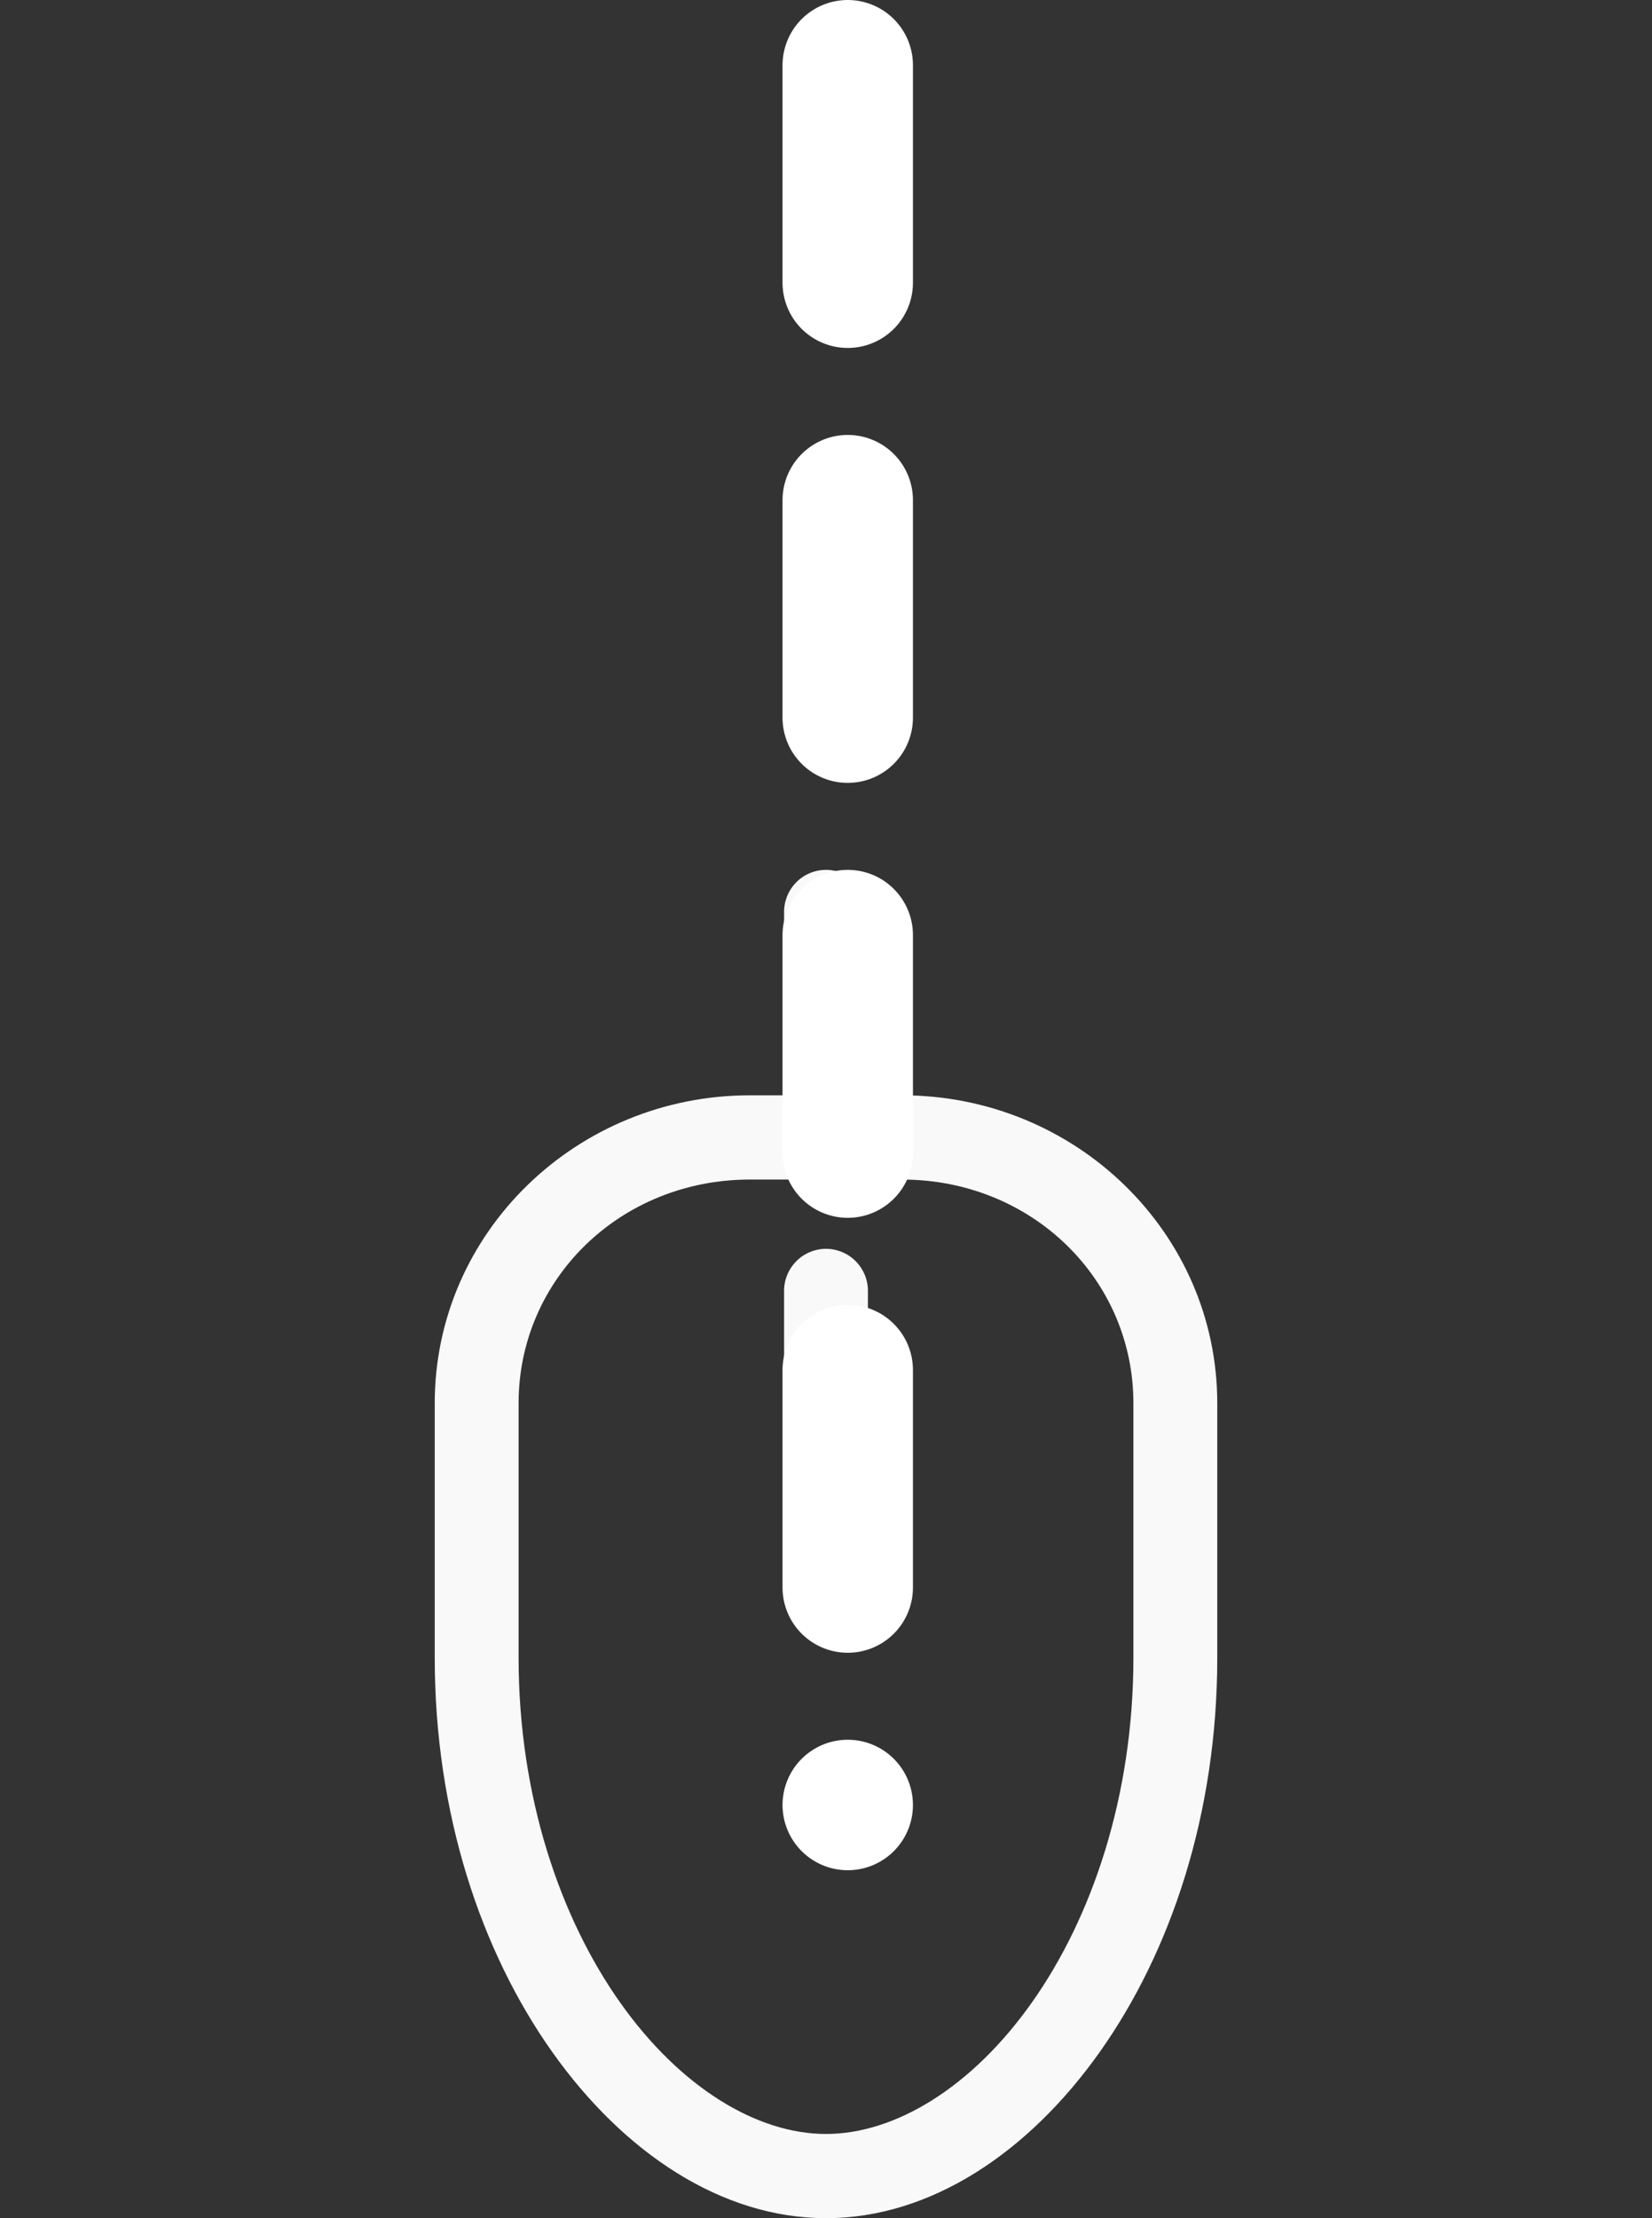 <svg width="38" height="51" viewBox="0 0 38 51" fill="none" xmlns="http://www.w3.org/2000/svg">
<rect x="0" y="0" width="38" height="51" fill="#333333" stroke="none"/>
<path d="M18.99 20C18.863 20.001 18.736 20.028 18.619 20.079C18.502 20.129 18.396 20.202 18.308 20.294C18.219 20.386 18.149 20.495 18.102 20.614C18.056 20.733 18.033 20.86 18.036 20.988V25.183H17.252C13.265 25.183 10 28.337 10 32.263V38.112C10 41.697 11.064 44.866 12.702 47.178C14.34 49.489 16.592 51 19 51C21.408 51 23.66 49.489 25.298 47.178C26.936 44.866 28 41.697 28 38.112V32.263C28 28.337 24.735 25.183 20.748 25.183H19.964V20.988C19.967 20.859 19.944 20.73 19.896 20.609C19.848 20.489 19.776 20.379 19.686 20.287C19.595 20.195 19.486 20.122 19.367 20.073C19.247 20.023 19.119 19.999 18.99 20ZM17.252 27.12H20.748C23.732 27.12 26.071 29.409 26.071 32.263V38.112C26.071 41.311 25.112 44.099 23.731 46.048C22.35 47.998 20.586 49.064 19 49.064C17.414 49.064 15.65 47.998 14.269 46.048C12.888 44.099 11.929 41.311 11.929 38.112V32.263C11.929 29.409 14.268 27.12 17.252 27.12ZM18.99 28.713C18.863 28.714 18.736 28.741 18.619 28.792C18.502 28.842 18.396 28.916 18.308 29.007C18.219 29.099 18.149 29.208 18.102 29.327C18.056 29.446 18.033 29.573 18.036 29.701V33.574C18.034 33.702 18.058 33.83 18.105 33.949C18.153 34.068 18.224 34.176 18.313 34.267C18.403 34.359 18.51 34.431 18.628 34.481C18.746 34.53 18.872 34.556 19 34.556C19.128 34.556 19.254 34.53 19.372 34.481C19.49 34.431 19.597 34.359 19.687 34.267C19.776 34.176 19.847 34.068 19.895 33.949C19.942 33.83 19.966 33.702 19.964 33.574V29.701C19.967 29.572 19.944 29.443 19.896 29.322C19.848 29.202 19.776 29.092 19.686 29C19.595 28.908 19.486 28.835 19.367 28.786C19.247 28.736 19.119 28.712 18.99 28.713Z" fill="#F9F9F9"/>
<line x1="19.5" y1="1.5" x2="19.5" y2="41.5" stroke="white" stroke-width="3" stroke-linecap="round" stroke-dasharray="5 5"/>
</svg>

